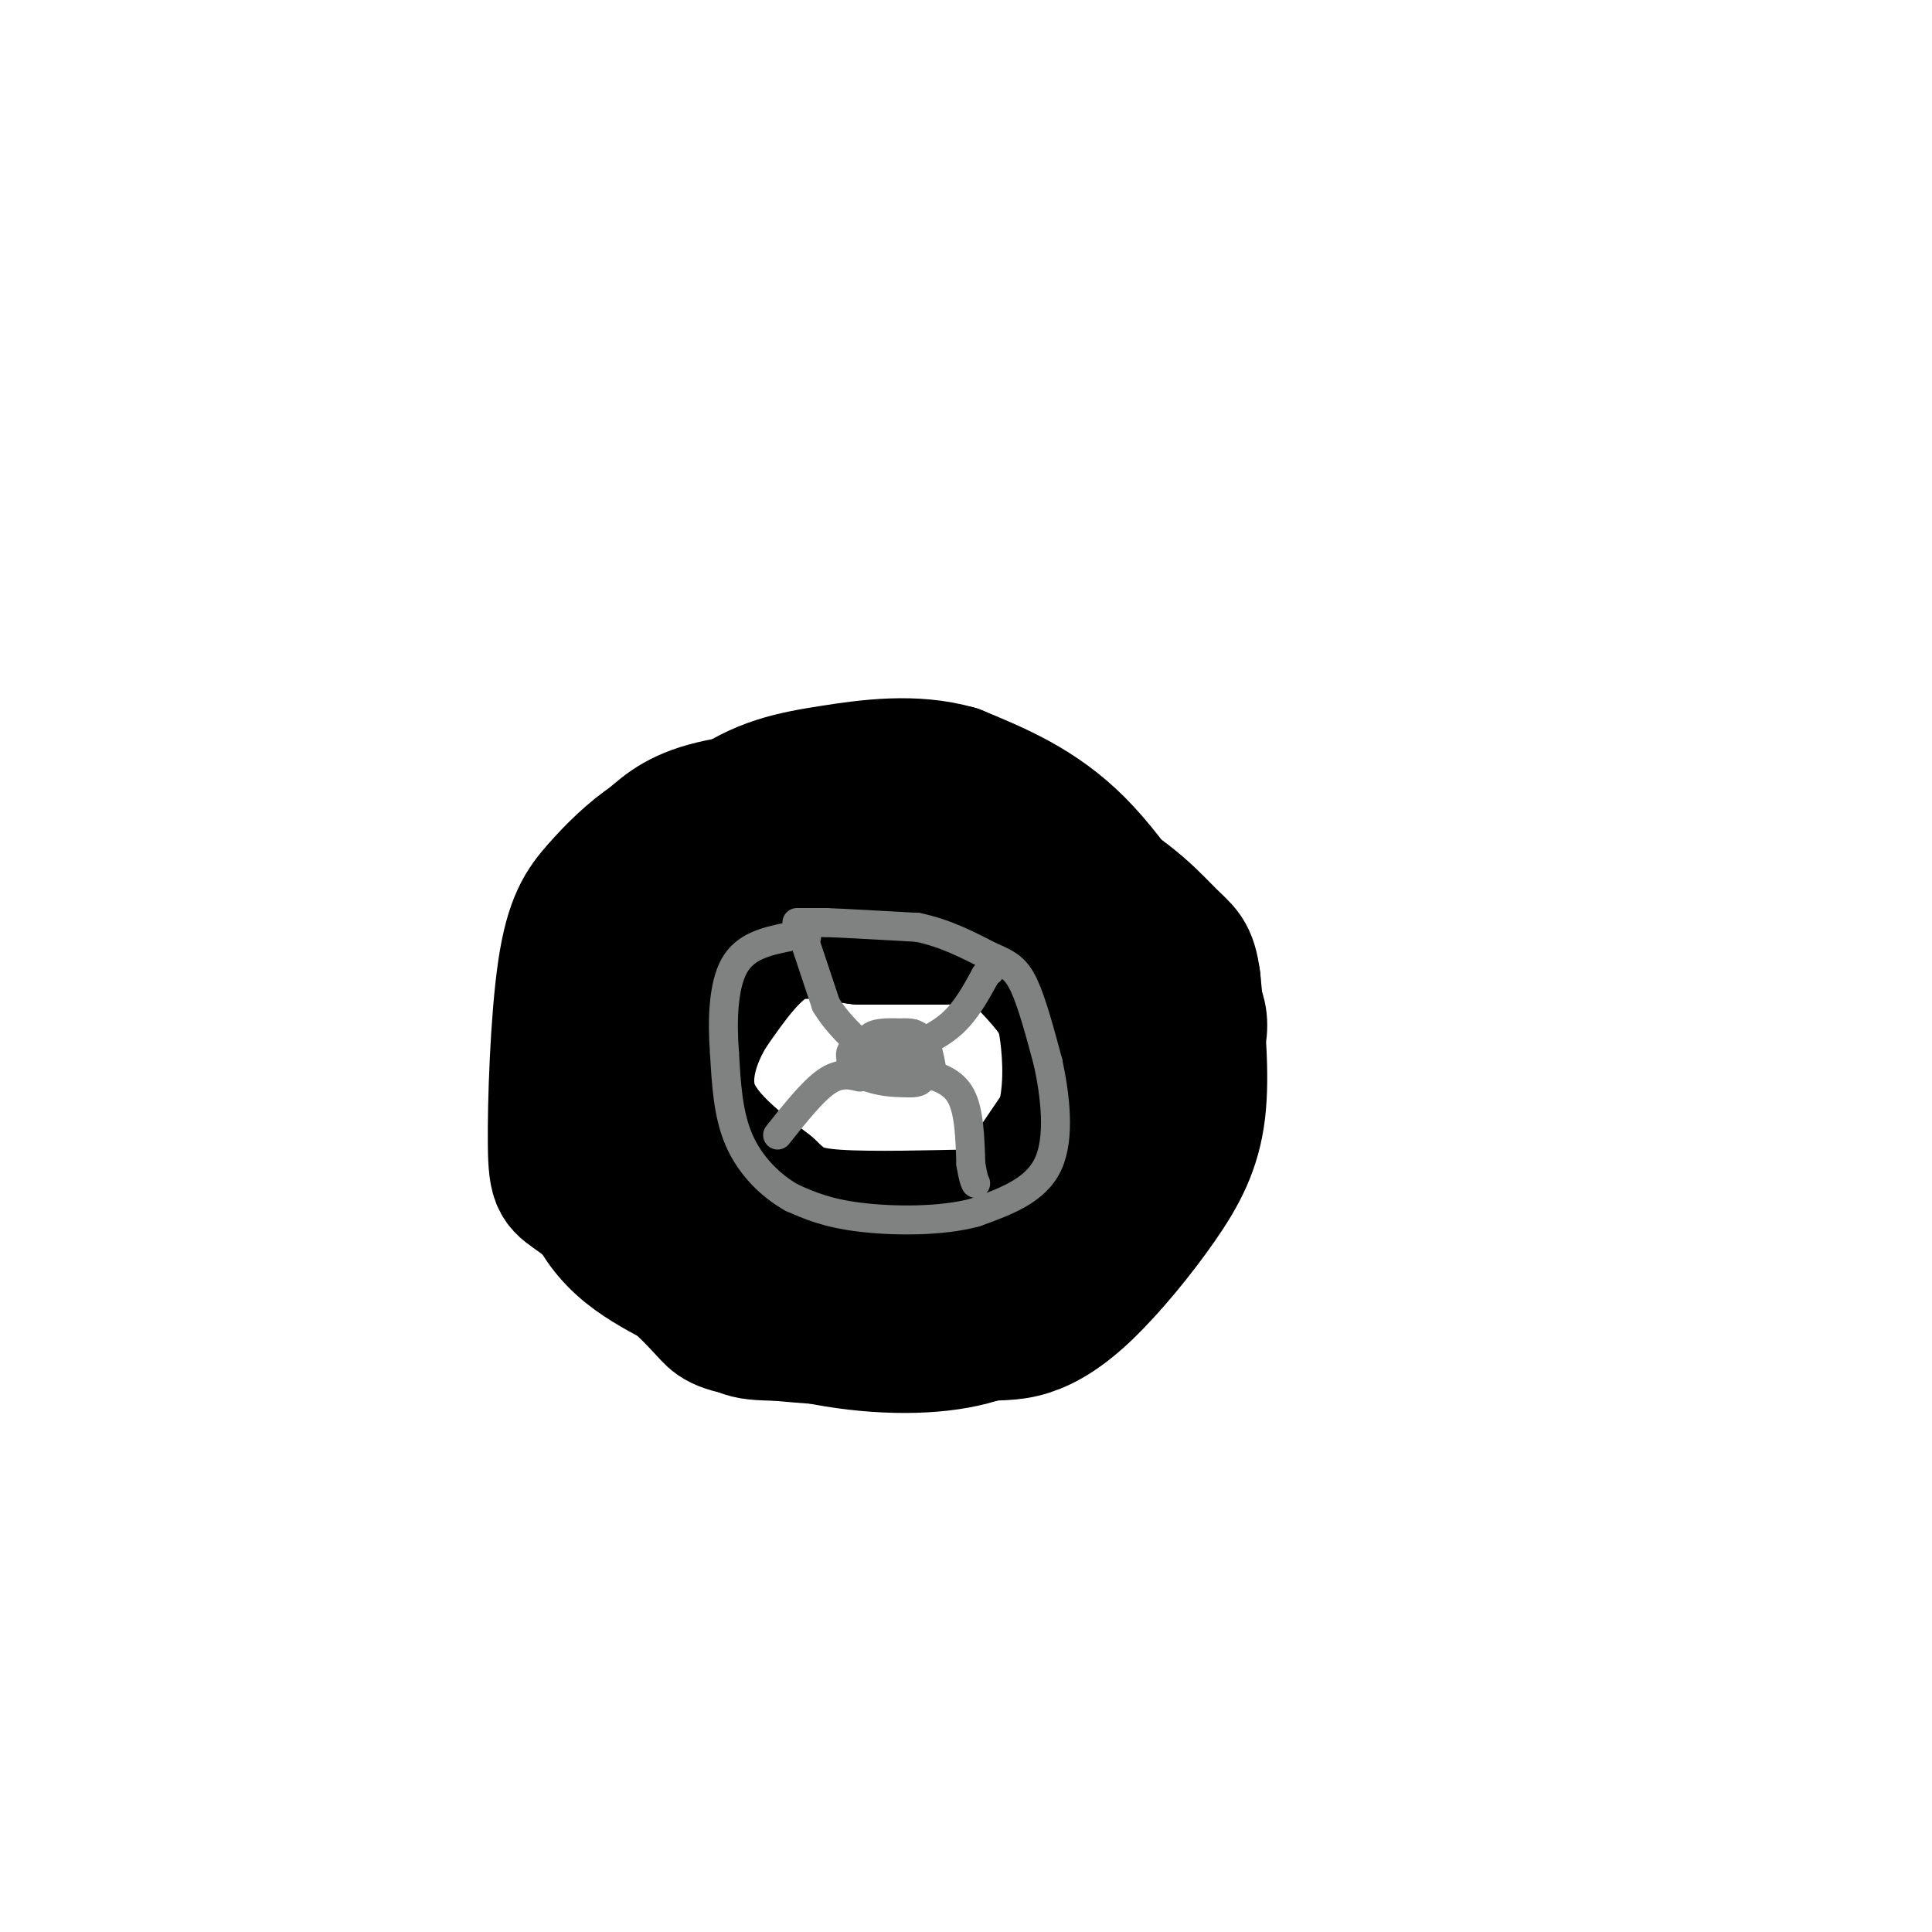 <svg viewBox='0 0 400 400' version='1.1' xmlns='http://www.w3.org/2000/svg' xmlns:xlink='http://www.w3.org/1999/xlink'><g fill='none' stroke='rgb(0,0,0)' stroke-width='28' stroke-linecap='round' stroke-linejoin='round'><path d='M196,194c0.000,0.000 -18.000,0.000 -18,0'/><path d='M178,194c-5.956,-0.667 -11.844,-2.333 -17,0c-5.156,2.333 -9.578,8.667 -14,15'/><path d='M147,209c-3.778,6.022 -6.222,13.578 -4,20c2.222,6.422 9.111,11.711 16,17'/><path d='M159,246c4.118,3.992 6.413,5.472 14,6c7.587,0.528 20.466,0.104 27,0c6.534,-0.104 6.724,0.113 9,-3c2.276,-3.113 6.638,-9.557 11,-16'/><path d='M220,233c2.037,-6.316 1.628,-14.105 1,-19c-0.628,-4.895 -1.477,-6.895 -5,-11c-3.523,-4.105 -9.721,-10.316 -16,-14c-6.279,-3.684 -12.640,-4.842 -19,-6'/><path d='M181,183c-4.786,-1.381 -7.250,-1.833 -13,-1c-5.750,0.833 -14.786,2.952 -20,9c-5.214,6.048 -6.607,16.024 -8,26'/><path d='M140,217c-1.030,6.756 0.394,10.646 4,16c3.606,5.354 9.394,12.172 15,16c5.606,3.828 11.030,4.665 19,5c7.970,0.335 18.485,0.167 29,0'/><path d='M207,254c7.044,-0.410 10.156,-1.436 13,-3c2.844,-1.564 5.422,-3.667 8,-11c2.578,-7.333 5.156,-19.897 4,-30c-1.156,-10.103 -6.044,-17.744 -12,-23c-5.956,-5.256 -12.978,-8.128 -20,-11'/><path d='M200,176c-5.595,-2.589 -9.582,-3.561 -18,-5c-8.418,-1.439 -21.267,-3.344 -31,0c-9.733,3.344 -16.351,11.939 -21,18c-4.649,6.061 -7.328,9.589 -9,14c-1.672,4.411 -2.336,9.706 -3,15'/><path d='M118,218c-1.772,4.872 -4.702,9.553 1,19c5.702,9.447 20.035,23.659 27,31c6.965,7.341 6.561,7.812 14,8c7.439,0.188 22.719,0.094 38,0'/><path d='M198,276c8.756,0.025 11.647,0.087 15,-1c3.353,-1.087 7.167,-3.322 12,-8c4.833,-4.678 10.686,-11.798 15,-18c4.314,-6.202 7.090,-11.486 8,-19c0.910,-7.514 -0.045,-17.257 -1,-27'/><path d='M247,203c-0.707,-5.571 -1.974,-5.998 -5,-9c-3.026,-3.002 -7.811,-8.578 -18,-14c-10.189,-5.422 -25.782,-10.691 -40,-13c-14.218,-2.309 -27.062,-1.660 -35,0c-7.938,1.660 -10.969,4.330 -14,7'/><path d='M135,174c-4.270,2.868 -7.945,6.536 -11,10c-3.055,3.464 -5.489,6.722 -7,17c-1.511,10.278 -2.099,27.575 -2,36c0.099,8.425 0.885,7.979 5,11c4.115,3.021 11.557,9.511 19,16'/><path d='M139,264c4.541,4.088 6.394,6.308 8,8c1.606,1.692 2.967,2.856 14,4c11.033,1.144 31.740,2.270 44,0c12.260,-2.270 16.074,-7.934 19,-12c2.926,-4.066 4.963,-6.533 7,-9'/><path d='M231,255c4.710,-8.898 12.984,-26.643 16,-36c3.016,-9.357 0.774,-10.327 -4,-17c-4.774,-6.673 -12.078,-19.049 -20,-27c-7.922,-7.951 -16.461,-11.475 -25,-15'/><path d='M198,160c-8.732,-2.499 -18.062,-1.247 -26,0c-7.938,1.247 -14.483,2.490 -22,8c-7.517,5.510 -16.005,15.289 -21,22c-4.995,6.711 -6.498,10.356 -8,14'/><path d='M121,204c-2.089,10.400 -3.311,29.400 0,41c3.311,11.600 11.156,15.800 19,20'/><path d='M140,265c8.357,5.690 19.750,9.917 31,12c11.250,2.083 22.357,2.024 30,0c7.643,-2.024 11.821,-6.012 16,-10'/><path d='M217,267c4.517,-3.872 7.809,-8.553 11,-15c3.191,-6.447 6.282,-14.659 8,-24c1.718,-9.341 2.062,-19.812 0,-27c-2.062,-7.188 -6.531,-11.094 -11,-15'/><path d='M225,186c-6.000,-5.167 -15.500,-10.583 -25,-16'/></g>
<g fill='none' stroke='rgb(128,130,130)' stroke-width='6' stroke-linecap='round' stroke-linejoin='round'><path d='M185,217c0.000,0.000 -7.000,5.000 -7,5'/><path d='M178,222c1.089,1.444 7.311,2.556 10,2c2.689,-0.556 1.844,-2.778 1,-5'/><path d='M189,219c-1.167,-1.000 -4.583,-1.000 -8,-1'/><path d='M181,218c-0.711,0.911 1.511,3.689 3,4c1.489,0.311 2.244,-1.844 3,-4'/><path d='M187,218c-0.833,-0.333 -4.417,0.833 -8,2'/><path d='M179,220c-0.267,0.978 3.067,2.422 5,2c1.933,-0.422 2.467,-2.711 3,-5'/><path d='M187,217c-1.000,-0.500 -5.000,0.750 -9,2'/><path d='M178,219c-2.143,0.786 -3.000,1.750 0,3c3.000,1.250 9.857,2.786 12,2c2.143,-0.786 -0.429,-3.893 -3,-7'/><path d='M187,217c-2.733,-1.311 -8.067,-1.089 -10,0c-1.933,1.089 -0.467,3.044 1,5'/><path d='M178,222c2.511,1.044 8.289,1.156 10,0c1.711,-1.156 -0.644,-3.578 -3,-6'/><path d='M185,216c-1.333,-1.000 -3.167,-0.500 -5,0'/><path d='M180,216c1.044,-0.800 6.156,-2.800 9,-2c2.844,0.800 3.422,4.400 4,8'/><path d='M193,222c-1.467,1.822 -7.133,2.378 -10,1c-2.867,-1.378 -2.933,-4.689 -3,-8'/><path d='M180,215c1.000,-1.500 5.000,-1.250 9,-1'/><path d='M167,196c0.000,0.000 4.000,12.000 4,12'/><path d='M171,208c2.167,3.667 5.583,6.833 9,10'/><path d='M180,218c1.667,1.667 1.333,0.833 1,0'/><path d='M186,218c4.000,-1.667 8.000,-3.333 11,-6c3.000,-2.667 5.000,-6.333 7,-10'/><path d='M204,202c1.333,-1.833 1.167,-1.417 1,-1'/><path d='M191,222c3.167,0.917 6.333,1.833 8,5c1.667,3.167 1.833,8.583 2,14'/><path d='M201,241c0.500,3.000 0.750,3.500 1,4'/><path d='M178,223c-2.083,-0.500 -4.167,-1.000 -7,1c-2.833,2.000 -6.417,6.500 -10,11'/><path d='M165,191c0.000,0.000 6.000,0.000 6,0'/><path d='M171,191c4.167,0.167 11.583,0.583 19,1'/><path d='M190,192c5.667,1.167 10.333,3.583 15,6'/><path d='M205,198c3.667,1.556 5.333,2.444 7,6c1.667,3.556 3.333,9.778 5,16'/><path d='M217,220c1.444,6.711 2.556,15.489 0,21c-2.556,5.511 -8.778,7.756 -15,10'/><path d='M202,251c-7.044,1.956 -17.156,1.844 -24,1c-6.844,-0.844 -10.422,-2.422 -14,-4'/><path d='M164,248c-4.489,-2.489 -8.711,-6.711 -11,-12c-2.289,-5.289 -2.644,-11.644 -3,-18'/><path d='M150,218c-0.511,-6.533 -0.289,-13.867 2,-18c2.289,-4.133 6.644,-5.067 11,-6'/><path d='M163,194c2.500,-1.000 3.250,-0.500 4,0'/></g>
</svg>